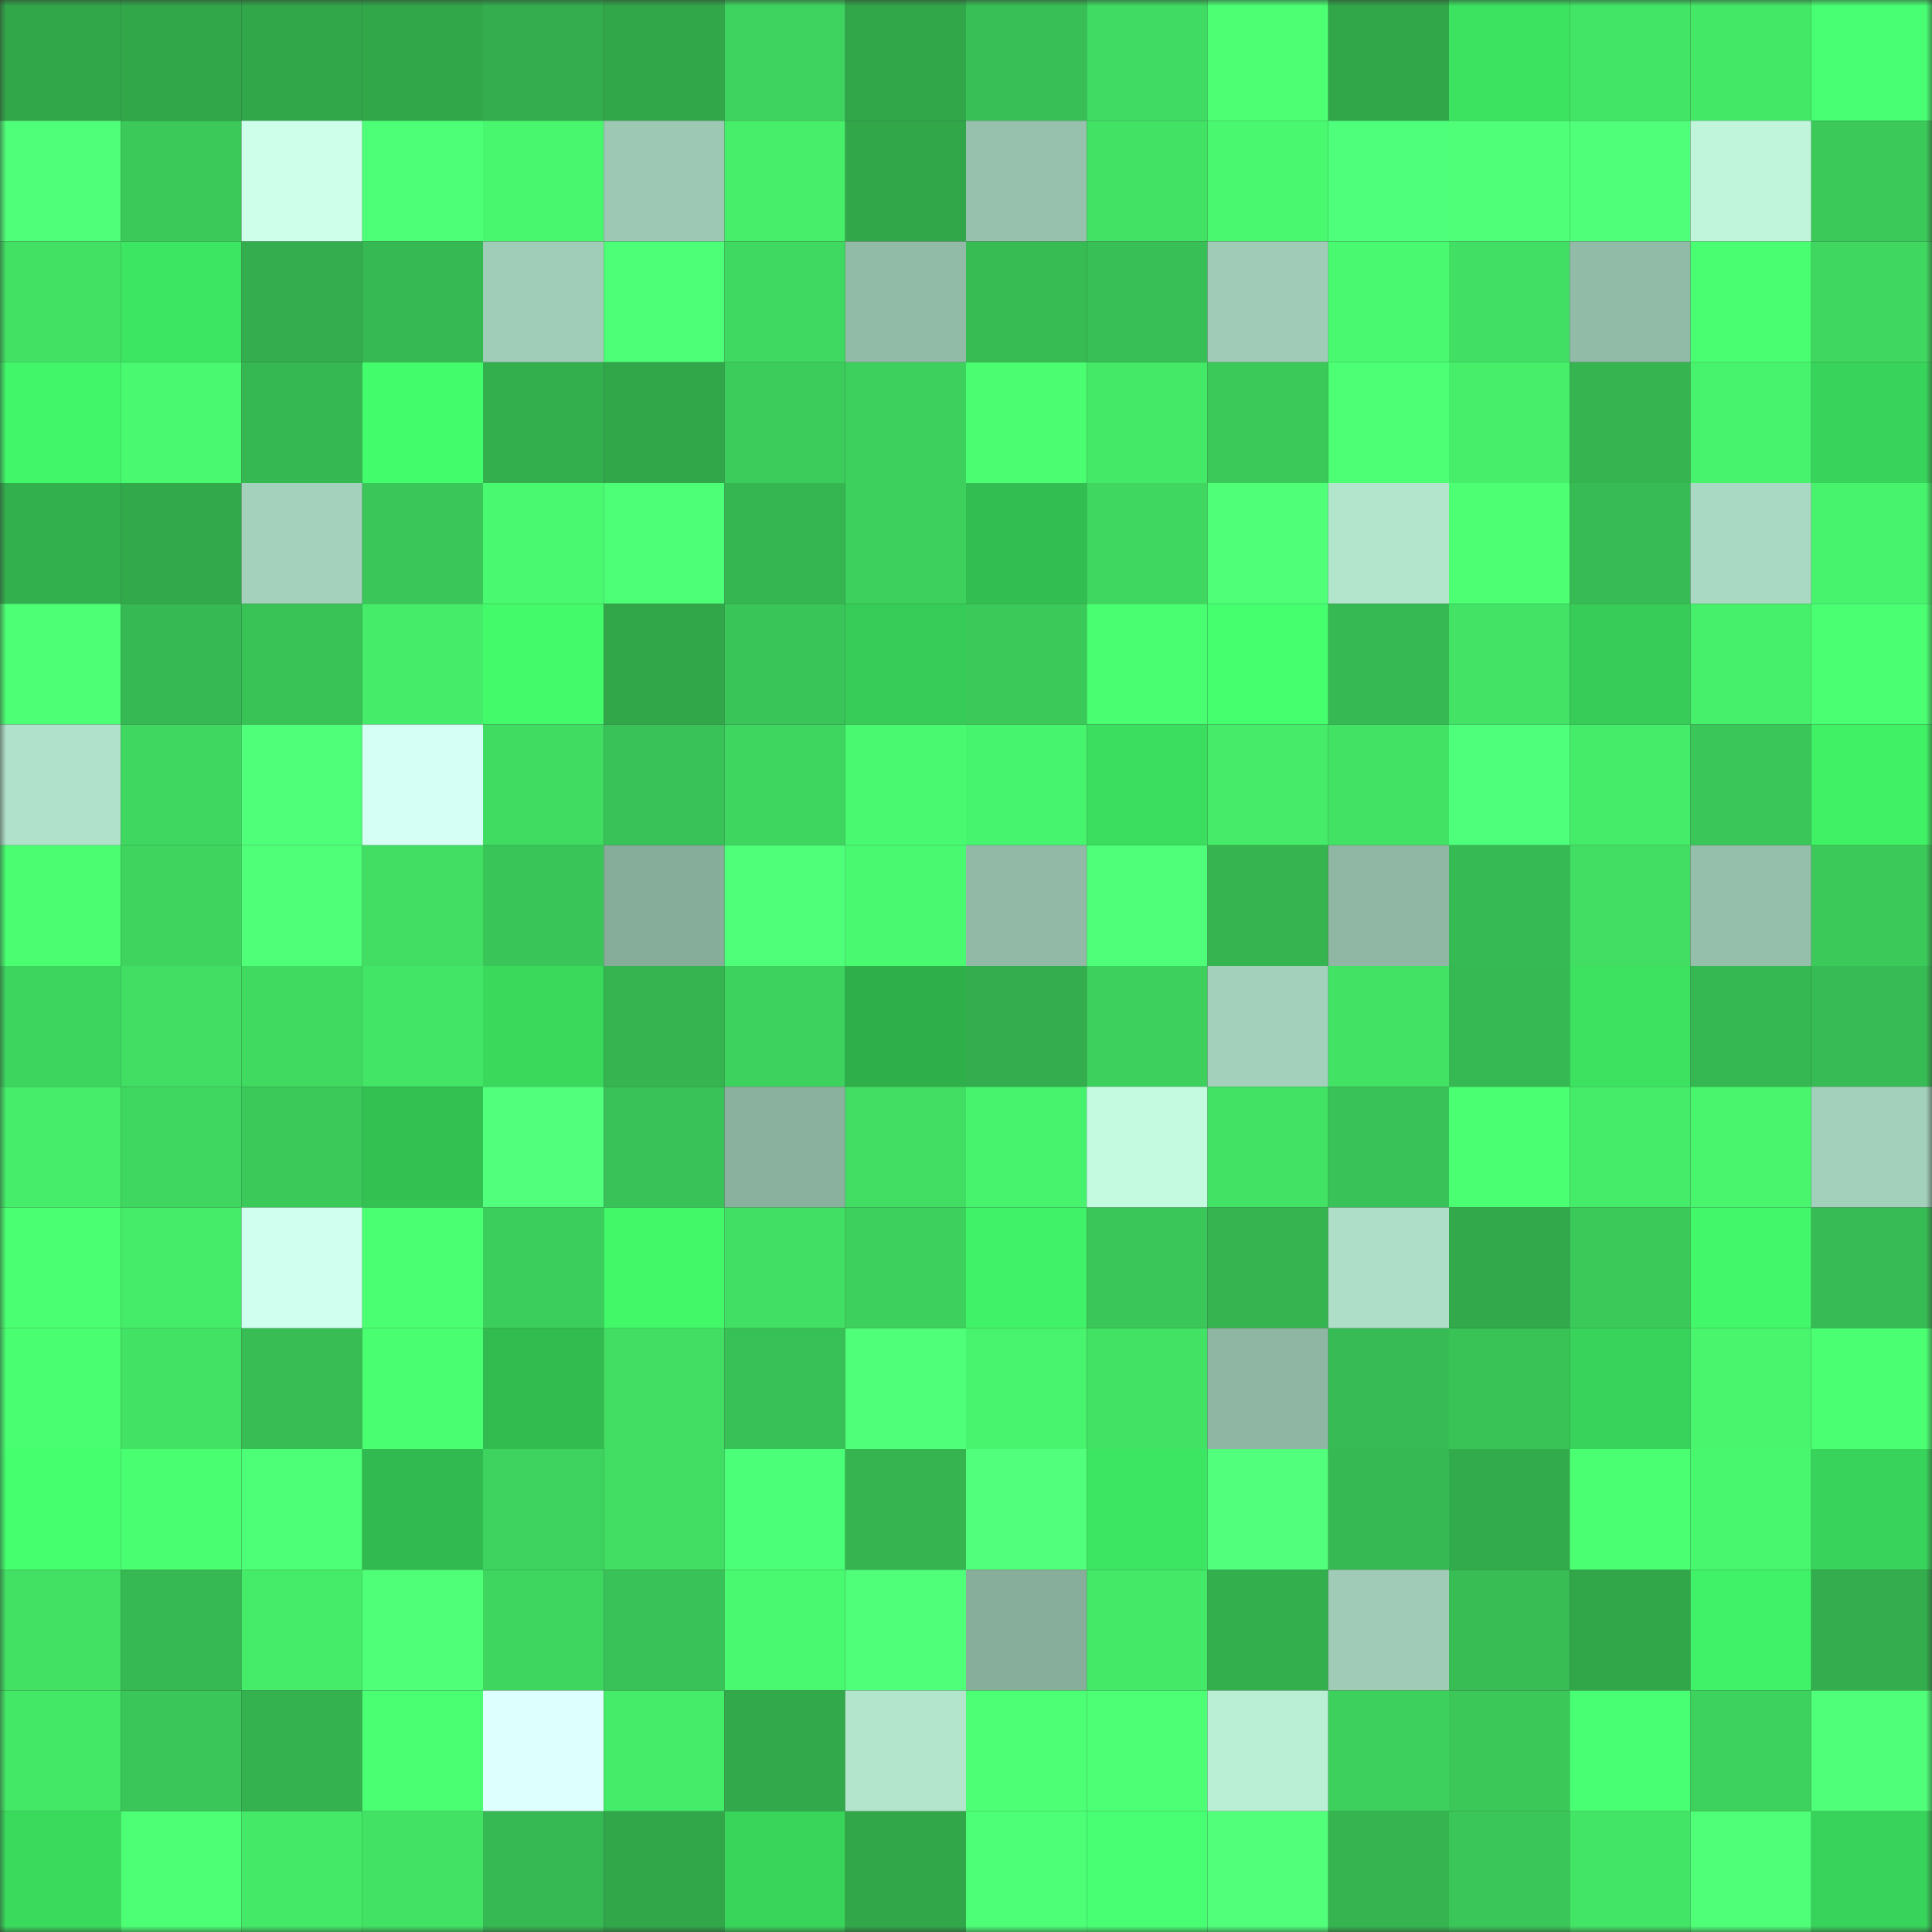 <svg viewBox="0 0 160 160" fill="none" role="img" xmlns="http://www.w3.org/2000/svg" width="240" height="240" name="lens%2Cdethand.lens"><rect x="0" y="0" width="160" height="160" fill="#333333" stroke="none"/><mask id="1415492616" mask-type="alpha" maskUnits="userSpaceOnUse" x="0" y="0" width="160" height="160"><rect width="160" height="160" fill="#FFFFFF"></rect></mask><g mask="url(#1415492616)"><rect x="0" y="0" width="10" height="10" fill="#31a74a"></rect><rect x="10" y="0" width="10" height="10" fill="#31a74a"></rect><rect x="20" y="0" width="10" height="10" fill="#31a74a"></rect><rect x="30" y="0" width="10" height="10" fill="#31a74a"></rect><rect x="40" y="0" width="10" height="10" fill="#33ad4d"></rect><rect x="50" y="0" width="10" height="10" fill="#31a74a"></rect><rect x="60" y="0" width="10" height="10" fill="#3ed35e"></rect><rect x="70" y="0" width="10" height="10" fill="#31a74a"></rect><rect x="80" y="0" width="10" height="10" fill="#38bf55"></rect><rect x="90" y="0" width="10" height="10" fill="#40db62"></rect><rect x="100" y="0" width="10" height="10" fill="#4cff73"></rect><rect x="110" y="0" width="10" height="10" fill="#31a74a"></rect><rect x="120" y="0" width="10" height="10" fill="#3ce361"></rect><rect x="130" y="0" width="10" height="10" fill="#43e566"></rect><rect x="140" y="0" width="10" height="10" fill="#44e867"></rect><rect x="150" y="0" width="10" height="10" fill="#48ff73"></rect><rect x="0" y="10" width="10" height="10" fill="#50ff79"></rect><rect x="10" y="10" width="10" height="10" fill="#3bc95a"></rect><rect x="20" y="10" width="10" height="10" fill="#cdffeb"></rect><rect x="30" y="10" width="10" height="10" fill="#4dff76"></rect><rect x="40" y="10" width="10" height="10" fill="#48f76e"></rect><rect x="50" y="10" width="10" height="10" fill="#9dc8b3"></rect><rect x="60" y="10" width="10" height="10" fill="#46ee6a"></rect><rect x="70" y="10" width="10" height="10" fill="#31a74a"></rect><rect x="80" y="10" width="10" height="10" fill="#97c1ad"></rect><rect x="90" y="10" width="10" height="10" fill="#42e265"></rect><rect x="100" y="10" width="10" height="10" fill="#49f86f"></rect><rect x="110" y="10" width="10" height="10" fill="#4dff7a"></rect><rect x="120" y="10" width="10" height="10" fill="#4fff78"></rect><rect x="130" y="10" width="10" height="10" fill="#4fff79"></rect><rect x="140" y="10" width="10" height="10" fill="#c0f5dc"></rect><rect x="150" y="10" width="10" height="10" fill="#3bc95a"></rect><rect x="0" y="20" width="10" height="10" fill="#42e164"></rect><rect x="10" y="20" width="10" height="10" fill="#3de662"></rect><rect x="20" y="20" width="10" height="10" fill="#33ad4d"></rect><rect x="30" y="20" width="10" height="10" fill="#36b852"></rect><rect x="40" y="20" width="10" height="10" fill="#a0cdb7"></rect><rect x="50" y="20" width="10" height="10" fill="#4dff76"></rect><rect x="60" y="20" width="10" height="10" fill="#3fd860"></rect><rect x="70" y="20" width="10" height="10" fill="#91baa7"></rect><rect x="80" y="20" width="10" height="10" fill="#37bc54"></rect><rect x="90" y="20" width="10" height="10" fill="#38bf55"></rect><rect x="100" y="20" width="10" height="10" fill="#a0ccb7"></rect><rect x="110" y="20" width="10" height="10" fill="#49fa70"></rect><rect x="120" y="20" width="10" height="10" fill="#41e064"></rect><rect x="130" y="20" width="10" height="10" fill="#91baa7"></rect><rect x="140" y="20" width="10" height="10" fill="#4afe71"></rect><rect x="150" y="20" width="10" height="10" fill="#3fd760"></rect><rect x="0" y="30" width="10" height="10" fill="#41f669"></rect><rect x="10" y="30" width="10" height="10" fill="#49fa70"></rect><rect x="20" y="30" width="10" height="10" fill="#35b751"></rect><rect x="30" y="30" width="10" height="10" fill="#43fc6b"></rect><rect x="40" y="30" width="10" height="10" fill="#33af4e"></rect><rect x="50" y="30" width="10" height="10" fill="#31a74a"></rect><rect x="60" y="30" width="10" height="10" fill="#3ccc5b"></rect><rect x="70" y="30" width="10" height="10" fill="#3dd05d"></rect><rect x="80" y="30" width="10" height="10" fill="#4afd71"></rect><rect x="90" y="30" width="10" height="10" fill="#44e968"></rect><rect x="100" y="30" width="10" height="10" fill="#3bc95a"></rect><rect x="110" y="30" width="10" height="10" fill="#4cff74"></rect><rect x="120" y="30" width="10" height="10" fill="#46ee6a"></rect><rect x="130" y="30" width="10" height="10" fill="#35b450"></rect><rect x="140" y="30" width="10" height="10" fill="#47f36c"></rect><rect x="150" y="30" width="10" height="10" fill="#38d35a"></rect><rect x="0" y="40" width="10" height="10" fill="#33b04e"></rect><rect x="10" y="40" width="10" height="10" fill="#32aa4c"></rect><rect x="20" y="40" width="10" height="10" fill="#a3d1bb"></rect><rect x="30" y="40" width="10" height="10" fill="#3ac658"></rect><rect x="40" y="40" width="10" height="10" fill="#49f96f"></rect><rect x="50" y="40" width="10" height="10" fill="#4dff76"></rect><rect x="60" y="40" width="10" height="10" fill="#35b651"></rect><rect x="70" y="40" width="10" height="10" fill="#3dd05d"></rect><rect x="80" y="40" width="10" height="10" fill="#33be51"></rect><rect x="90" y="40" width="10" height="10" fill="#3fd760"></rect><rect x="100" y="40" width="10" height="10" fill="#4fff78"></rect><rect x="110" y="40" width="10" height="10" fill="#b3e5cd"></rect><rect x="120" y="40" width="10" height="10" fill="#4cff73"></rect><rect x="130" y="40" width="10" height="10" fill="#37bb54"></rect><rect x="140" y="40" width="10" height="10" fill="#a9d9c2"></rect><rect x="150" y="40" width="10" height="10" fill="#47f36c"></rect><rect x="0" y="50" width="10" height="10" fill="#4dff75"></rect><rect x="10" y="50" width="10" height="10" fill="#36b852"></rect><rect x="20" y="50" width="10" height="10" fill="#39c256"></rect><rect x="30" y="50" width="10" height="10" fill="#45ec69"></rect><rect x="40" y="50" width="10" height="10" fill="#43fb6a"></rect><rect x="50" y="50" width="10" height="10" fill="#31a74a"></rect><rect x="60" y="50" width="10" height="10" fill="#3ac558"></rect><rect x="70" y="50" width="10" height="10" fill="#36cc57"></rect><rect x="80" y="50" width="10" height="10" fill="#3bc95a"></rect><rect x="90" y="50" width="10" height="10" fill="#4afe71"></rect><rect x="100" y="50" width="10" height="10" fill="#46ff6f"></rect><rect x="110" y="50" width="10" height="10" fill="#36b852"></rect><rect x="120" y="50" width="10" height="10" fill="#43e466"></rect><rect x="130" y="50" width="10" height="10" fill="#36cc57"></rect><rect x="140" y="50" width="10" height="10" fill="#46f06b"></rect><rect x="150" y="50" width="10" height="10" fill="#4bff73"></rect><rect x="0" y="60" width="10" height="10" fill="#b0e1ca"></rect><rect x="10" y="60" width="10" height="10" fill="#3fd760"></rect><rect x="20" y="60" width="10" height="10" fill="#4fff79"></rect><rect x="30" y="60" width="10" height="10" fill="#d5fff4"></rect><rect x="40" y="60" width="10" height="10" fill="#40dc62"></rect><rect x="50" y="60" width="10" height="10" fill="#39c257"></rect><rect x="60" y="60" width="10" height="10" fill="#3fd660"></rect><rect x="70" y="60" width="10" height="10" fill="#49fa70"></rect><rect x="80" y="60" width="10" height="10" fill="#47f46d"></rect><rect x="90" y="60" width="10" height="10" fill="#3bde5e"></rect><rect x="100" y="60" width="10" height="10" fill="#45eb69"></rect><rect x="110" y="60" width="10" height="10" fill="#42e265"></rect><rect x="120" y="60" width="10" height="10" fill="#4dff7b"></rect><rect x="130" y="60" width="10" height="10" fill="#45ec69"></rect><rect x="140" y="60" width="10" height="10" fill="#3ac658"></rect><rect x="150" y="60" width="10" height="10" fill="#40f166"></rect><rect x="0" y="70" width="10" height="10" fill="#4afd71"></rect><rect x="10" y="70" width="10" height="10" fill="#3ed45e"></rect><rect x="20" y="70" width="10" height="10" fill="#4eff77"></rect><rect x="30" y="70" width="10" height="10" fill="#41de63"></rect><rect x="40" y="70" width="10" height="10" fill="#3ac558"></rect><rect x="50" y="70" width="10" height="10" fill="#86ac9a"></rect><rect x="60" y="70" width="10" height="10" fill="#4fff79"></rect><rect x="70" y="70" width="10" height="10" fill="#49fa70"></rect><rect x="80" y="70" width="10" height="10" fill="#91b9a6"></rect><rect x="90" y="70" width="10" height="10" fill="#4fff79"></rect><rect x="100" y="70" width="10" height="10" fill="#35b450"></rect><rect x="110" y="70" width="10" height="10" fill="#8fb7a3"></rect><rect x="120" y="70" width="10" height="10" fill="#36ba53"></rect><rect x="130" y="70" width="10" height="10" fill="#41de63"></rect><rect x="140" y="70" width="10" height="10" fill="#95bfab"></rect><rect x="150" y="70" width="10" height="10" fill="#3bc95a"></rect><rect x="0" y="80" width="10" height="10" fill="#3ed55f"></rect><rect x="10" y="80" width="10" height="10" fill="#41de63"></rect><rect x="20" y="80" width="10" height="10" fill="#40da61"></rect><rect x="30" y="80" width="10" height="10" fill="#43e566"></rect><rect x="40" y="80" width="10" height="10" fill="#3ad95c"></rect><rect x="50" y="80" width="10" height="10" fill="#35b450"></rect><rect x="60" y="80" width="10" height="10" fill="#3dd15d"></rect><rect x="70" y="80" width="10" height="10" fill="#2faf4a"></rect><rect x="80" y="80" width="10" height="10" fill="#33ad4d"></rect><rect x="90" y="80" width="10" height="10" fill="#3dd05d"></rect><rect x="100" y="80" width="10" height="10" fill="#a2d0ba"></rect><rect x="110" y="80" width="10" height="10" fill="#42e265"></rect><rect x="120" y="80" width="10" height="10" fill="#36b952"></rect><rect x="130" y="80" width="10" height="10" fill="#3ce260"></rect><rect x="140" y="80" width="10" height="10" fill="#35b751"></rect><rect x="150" y="80" width="10" height="10" fill="#37bb54"></rect><rect x="0" y="90" width="10" height="10" fill="#45ed6a"></rect><rect x="10" y="90" width="10" height="10" fill="#3fd760"></rect><rect x="20" y="90" width="10" height="10" fill="#3bca5a"></rect><rect x="30" y="90" width="10" height="10" fill="#33c152"></rect><rect x="40" y="90" width="10" height="10" fill="#51ff7c"></rect><rect x="50" y="90" width="10" height="10" fill="#39c257"></rect><rect x="60" y="90" width="10" height="10" fill="#8ab19e"></rect><rect x="70" y="90" width="10" height="10" fill="#41de63"></rect><rect x="80" y="90" width="10" height="10" fill="#47f26c"></rect><rect x="90" y="90" width="10" height="10" fill="#c4fbe0"></rect><rect x="100" y="90" width="10" height="10" fill="#42e365"></rect><rect x="110" y="90" width="10" height="10" fill="#39c257"></rect><rect x="120" y="90" width="10" height="10" fill="#4bff72"></rect><rect x="130" y="90" width="10" height="10" fill="#45ec69"></rect><rect x="140" y="90" width="10" height="10" fill="#48f56d"></rect><rect x="150" y="90" width="10" height="10" fill="#a2d0ba"></rect><rect x="0" y="100" width="10" height="10" fill="#4bff72"></rect><rect x="10" y="100" width="10" height="10" fill="#45ec69"></rect><rect x="20" y="100" width="10" height="10" fill="#d0ffef"></rect><rect x="30" y="100" width="10" height="10" fill="#4bff73"></rect><rect x="40" y="100" width="10" height="10" fill="#3cce5c"></rect><rect x="50" y="100" width="10" height="10" fill="#42f869"></rect><rect x="60" y="100" width="10" height="10" fill="#41e064"></rect><rect x="70" y="100" width="10" height="10" fill="#3dd05d"></rect><rect x="80" y="100" width="10" height="10" fill="#40f267"></rect><rect x="90" y="100" width="10" height="10" fill="#3ac658"></rect><rect x="100" y="100" width="10" height="10" fill="#35b450"></rect><rect x="110" y="100" width="10" height="10" fill="#aedec7"></rect><rect x="120" y="100" width="10" height="10" fill="#32a94b"></rect><rect x="130" y="100" width="10" height="10" fill="#3bc95a"></rect><rect x="140" y="100" width="10" height="10" fill="#42f86a"></rect><rect x="150" y="100" width="10" height="10" fill="#37bb54"></rect><rect x="0" y="110" width="10" height="10" fill="#4afe71"></rect><rect x="10" y="110" width="10" height="10" fill="#42e265"></rect><rect x="20" y="110" width="10" height="10" fill="#37bd54"></rect><rect x="30" y="110" width="10" height="10" fill="#4afe71"></rect><rect x="40" y="110" width="10" height="10" fill="#32bc50"></rect><rect x="50" y="110" width="10" height="10" fill="#41de63"></rect><rect x="60" y="110" width="10" height="10" fill="#38c156"></rect><rect x="70" y="110" width="10" height="10" fill="#4fff79"></rect><rect x="80" y="110" width="10" height="10" fill="#48f46d"></rect><rect x="90" y="110" width="10" height="10" fill="#42e265"></rect><rect x="100" y="110" width="10" height="10" fill="#8eb6a3"></rect><rect x="110" y="110" width="10" height="10" fill="#37bb54"></rect><rect x="120" y="110" width="10" height="10" fill="#39c357"></rect><rect x="130" y="110" width="10" height="10" fill="#38d35a"></rect><rect x="140" y="110" width="10" height="10" fill="#48f56d"></rect><rect x="150" y="110" width="10" height="10" fill="#4bff73"></rect><rect x="0" y="120" width="10" height="10" fill="#46ff6f"></rect><rect x="10" y="120" width="10" height="10" fill="#4afe71"></rect><rect x="20" y="120" width="10" height="10" fill="#4dff76"></rect><rect x="30" y="120" width="10" height="10" fill="#31ba4f"></rect><rect x="40" y="120" width="10" height="10" fill="#3ed25e"></rect><rect x="50" y="120" width="10" height="10" fill="#41de63"></rect><rect x="60" y="120" width="10" height="10" fill="#4bff78"></rect><rect x="70" y="120" width="10" height="10" fill="#35b450"></rect><rect x="80" y="120" width="10" height="10" fill="#51ff7c"></rect><rect x="90" y="120" width="10" height="10" fill="#3de662"></rect><rect x="100" y="120" width="10" height="10" fill="#51ff7c"></rect><rect x="110" y="120" width="10" height="10" fill="#36b852"></rect><rect x="120" y="120" width="10" height="10" fill="#32ab4c"></rect><rect x="130" y="120" width="10" height="10" fill="#4bff73"></rect><rect x="140" y="120" width="10" height="10" fill="#48f76e"></rect><rect x="150" y="120" width="10" height="10" fill="#38d35a"></rect><rect x="0" y="130" width="10" height="10" fill="#42e164"></rect><rect x="10" y="130" width="10" height="10" fill="#36b852"></rect><rect x="20" y="130" width="10" height="10" fill="#45ec69"></rect><rect x="30" y="130" width="10" height="10" fill="#4eff77"></rect><rect x="40" y="130" width="10" height="10" fill="#3fd65f"></rect><rect x="50" y="130" width="10" height="10" fill="#39c257"></rect><rect x="60" y="130" width="10" height="10" fill="#49f96f"></rect><rect x="70" y="130" width="10" height="10" fill="#4fff79"></rect><rect x="80" y="130" width="10" height="10" fill="#87ad9b"></rect><rect x="90" y="130" width="10" height="10" fill="#44e968"></rect><rect x="100" y="130" width="10" height="10" fill="#33af4e"></rect><rect x="110" y="130" width="10" height="10" fill="#a0ccb7"></rect><rect x="120" y="130" width="10" height="10" fill="#37bd54"></rect><rect x="130" y="130" width="10" height="10" fill="#31a74a"></rect><rect x="140" y="130" width="10" height="10" fill="#40f267"></rect><rect x="150" y="130" width="10" height="10" fill="#33ad4d"></rect><rect x="0" y="140" width="10" height="10" fill="#44e867"></rect><rect x="10" y="140" width="10" height="10" fill="#3ac658"></rect><rect x="20" y="140" width="10" height="10" fill="#34b24f"></rect><rect x="30" y="140" width="10" height="10" fill="#4bff73"></rect><rect x="40" y="140" width="10" height="10" fill="#ddfffd"></rect><rect x="50" y="140" width="10" height="10" fill="#45ec69"></rect><rect x="60" y="140" width="10" height="10" fill="#32aa4c"></rect><rect x="70" y="140" width="10" height="10" fill="#b3e5cd"></rect><rect x="80" y="140" width="10" height="10" fill="#4cff74"></rect><rect x="90" y="140" width="10" height="10" fill="#4cff74"></rect><rect x="100" y="140" width="10" height="10" fill="#baeed5"></rect><rect x="110" y="140" width="10" height="10" fill="#3dd05d"></rect><rect x="120" y="140" width="10" height="10" fill="#3bc859"></rect><rect x="130" y="140" width="10" height="10" fill="#48ff73"></rect><rect x="140" y="140" width="10" height="10" fill="#3dd25d"></rect><rect x="150" y="140" width="10" height="10" fill="#4fff79"></rect><rect x="0" y="150" width="10" height="10" fill="#3adb5d"></rect><rect x="10" y="150" width="10" height="10" fill="#4cff74"></rect><rect x="20" y="150" width="10" height="10" fill="#44e968"></rect><rect x="30" y="150" width="10" height="10" fill="#42e265"></rect><rect x="40" y="150" width="10" height="10" fill="#36b852"></rect><rect x="50" y="150" width="10" height="10" fill="#31a74a"></rect><rect x="60" y="150" width="10" height="10" fill="#39d55a"></rect><rect x="70" y="150" width="10" height="10" fill="#31a74a"></rect><rect x="80" y="150" width="10" height="10" fill="#4dff76"></rect><rect x="90" y="150" width="10" height="10" fill="#48ff73"></rect><rect x="100" y="150" width="10" height="10" fill="#51ff7b"></rect><rect x="110" y="150" width="10" height="10" fill="#35b450"></rect><rect x="120" y="150" width="10" height="10" fill="#3ac658"></rect><rect x="130" y="150" width="10" height="10" fill="#43e566"></rect><rect x="140" y="150" width="10" height="10" fill="#4eff77"></rect><rect x="150" y="150" width="10" height="10" fill="#38d35a"></rect></g></svg>